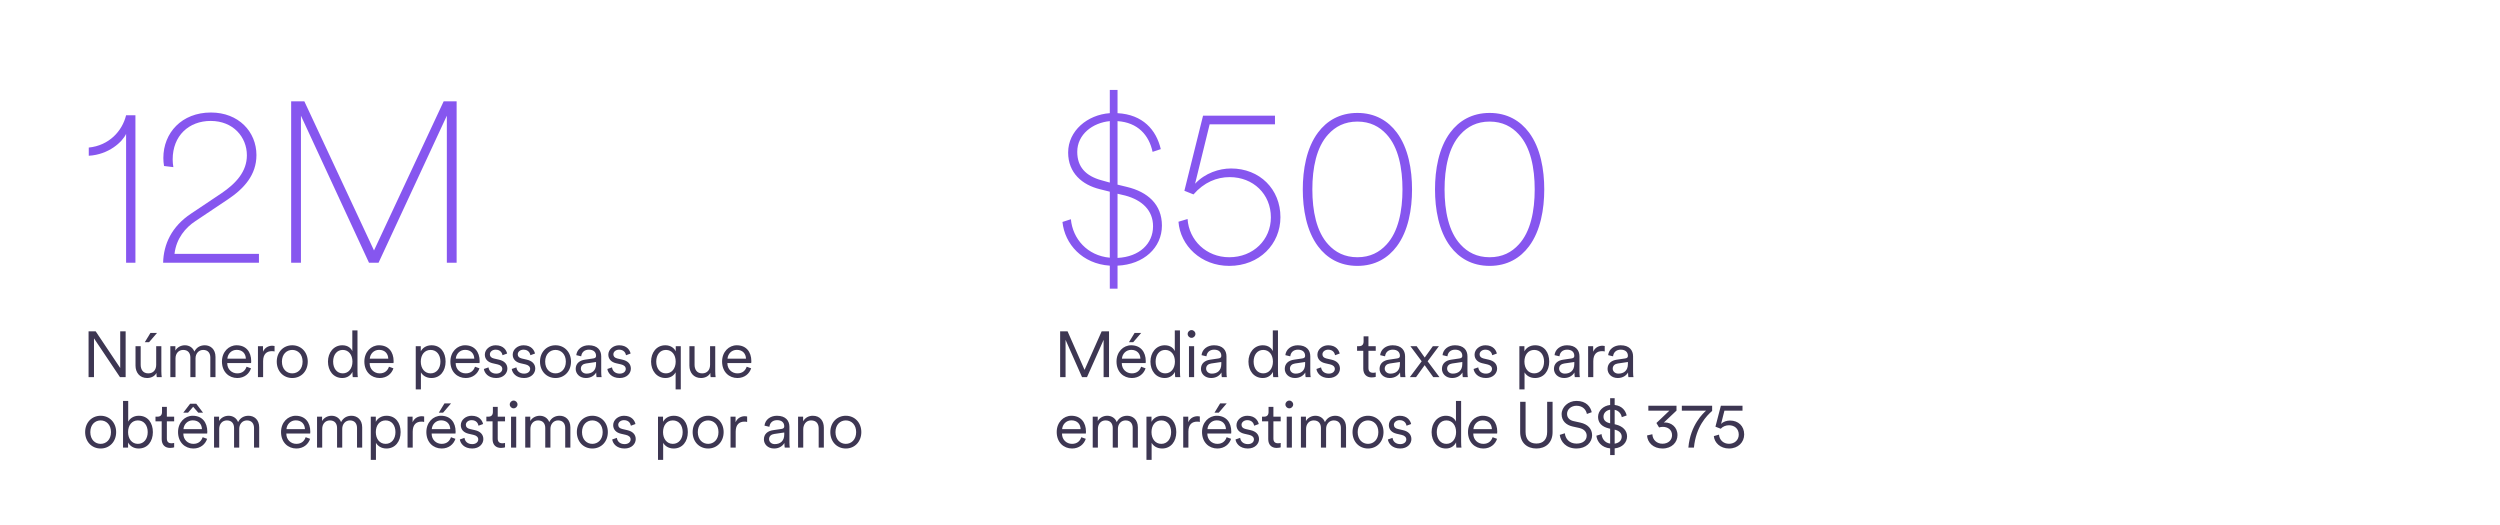 <svg width="2128" height="447" viewBox="0 0 2128 447" fill="none" xmlns="http://www.w3.org/2000/svg">
<rect width="2128" height="447" fill="white"/>
<path d="M115.273 223.639H107.33V113.98C104.23 120.761 92.605 131.611 75.556 132.58V125.605C92.799 123.861 104.036 111.656 107.33 98.094H115.273V223.639ZM220.414 223.639H138.849C139.236 207.946 146.017 192.834 162.679 181.79L188.447 164.547C201.04 156.023 210.146 145.948 210.146 132.192C210.146 116.693 198.521 102.937 179.341 102.937C160.742 102.937 146.986 115.53 146.986 135.68C146.986 137.811 147.18 139.942 147.567 142.267L139.624 141.298C139.236 139.554 139.042 136.067 139.042 134.517C139.042 113.012 154.736 95.769 179.535 95.769C203.171 95.769 218.283 112.237 218.283 131.998C218.283 148.854 207.821 160.479 193.872 169.778L166.36 188.184C157.836 193.802 150.086 202.908 148.536 216.083H220.414V223.639ZM388.681 223.639H380.35V98.481L322.227 223.639H314.09L256.161 98.481V223.639H247.83V86.275H259.067L318.352 213.177L377.637 86.275H388.681V223.639Z" fill="#8656EF"/>
<path d="M988.059 126.935L981.084 129.26C977.984 114.923 968.491 104.267 951.248 103.105V157.159L959.191 159.096C977.016 163.359 989.028 174.014 989.028 192.032C989.028 210.826 973.528 225.162 951.248 226.131V245.699H944.661V226.131C921.218 224.581 906.3 207.726 904.362 188.933L911.531 186.608C913.081 203.27 925.48 217.606 944.661 219.35V163.165L936.136 161.034C921.218 157.353 909.206 147.278 909.206 129.841C909.206 111.242 925.674 97.68 944.661 96.324V76.562H951.248V96.324C972.753 97.486 984.184 110.467 988.059 126.935ZM957.835 166.458L951.248 164.909V219.544C970.041 218.575 981.472 207.338 981.472 192.614C981.472 179.052 972.172 170.333 957.835 166.458ZM916.955 129.26C916.955 142.047 924.124 149.797 937.686 153.478L944.661 155.415V103.105C930.13 104.461 916.955 114.342 916.955 129.26ZM1003.11 188.739L1010.86 186.414C1012.02 204.432 1026.75 218.963 1046.32 218.963C1066.85 218.963 1081.77 204.045 1081.77 185.058C1081.77 165.102 1066.66 150.765 1046.7 150.765C1035.66 150.765 1024.81 155.221 1015.9 165.49L1008.15 162.39L1024.04 98.455H1085.26V105.817H1029.65L1017.25 156.384C1025.78 147.278 1037.79 143.403 1047.87 143.403C1072.28 143.403 1089.91 161.034 1089.91 184.864C1089.91 207.726 1072.08 226.325 1046.32 226.325C1022.29 226.325 1004.66 209.082 1003.11 188.739ZM1108.93 161.227C1108.93 144.566 1112.03 125.966 1121.91 112.792C1129.27 102.911 1140.32 96.13 1155.43 96.13C1170.54 96.13 1181.58 102.911 1188.94 112.792C1198.83 125.966 1201.93 144.566 1201.93 161.227C1201.93 177.889 1198.83 196.489 1188.94 209.663C1181.58 219.544 1170.54 226.325 1155.43 226.325C1140.32 226.325 1129.27 219.544 1121.91 209.663C1112.03 196.489 1108.93 177.889 1108.93 161.227ZM1193.79 161.227C1193.79 143.016 1190.3 125.191 1180.23 114.342C1174.22 107.755 1166.28 103.492 1155.43 103.492C1144.58 103.492 1136.63 107.755 1130.63 114.342C1120.55 125.191 1117.07 143.016 1117.07 161.227C1117.07 179.439 1120.55 197.264 1130.63 208.113C1136.63 214.7 1144.58 218.963 1155.43 218.963C1166.28 218.963 1174.22 214.7 1180.23 208.113C1190.3 197.264 1193.79 179.439 1193.79 161.227ZM1221.48 161.227C1221.48 144.566 1224.58 125.966 1234.46 112.792C1241.82 102.911 1252.86 96.13 1267.97 96.13C1283.09 96.13 1294.13 102.911 1301.49 112.792C1311.37 125.966 1314.47 144.566 1314.47 161.227C1314.47 177.889 1311.37 196.489 1301.49 209.663C1294.13 219.544 1283.09 226.325 1267.97 226.325C1252.86 226.325 1241.82 219.544 1234.46 209.663C1224.58 196.489 1221.48 177.889 1221.48 161.227ZM1306.34 161.227C1306.34 143.016 1302.85 125.191 1292.77 114.342C1286.77 107.755 1278.82 103.492 1267.97 103.492C1257.12 103.492 1249.18 107.755 1243.18 114.342C1233.1 125.191 1229.61 143.016 1229.61 161.227C1229.61 179.439 1233.1 197.264 1243.18 208.113C1249.18 214.7 1257.12 218.963 1267.97 218.963C1278.82 218.963 1286.77 214.7 1292.77 208.113C1302.85 197.264 1306.34 179.439 1306.34 161.227Z" fill="#8656EF"/>
<path d="M106.947 321H102.109L80.007 288.011V321H75.388V282.018H81.436L102.329 313.248V282.018H106.947V321ZM133.661 283.393L126.898 291.255H123.269L128.053 283.393H133.661ZM133.166 317.426C131.901 320.12 128.712 321.77 125.249 321.77C118.871 321.77 115.352 317.041 115.352 311.213V294.664H119.75V310.499C119.75 314.347 121.565 317.811 126.238 317.811C130.582 317.811 132.946 314.732 132.946 310.554V294.664H137.344V316.052C137.344 318.086 137.509 319.955 137.674 321H133.441C133.276 320.395 133.166 318.966 133.166 317.646V317.426ZM149.283 294.664V298.403C150.767 295.654 153.956 293.894 157.365 293.894C160.994 293.894 164.128 295.819 165.447 299.282C167.317 295.544 170.616 293.894 174.354 293.894C179.138 293.894 183.426 297.193 183.426 303.791V321H179.028V304.286C179.028 300.657 177.103 297.853 172.98 297.853C169.076 297.853 166.437 301.042 166.437 305V321H162.039V304.286C162.039 300.657 160.114 297.853 155.936 297.853C151.977 297.853 149.393 300.932 149.393 305.055V321H144.994V294.664H149.283ZM193.541 305.275H209.266C209.156 301.097 206.461 297.798 201.458 297.798C196.895 297.798 193.816 301.372 193.541 305.275ZM209.87 312.148L213.664 313.523C212.18 318.086 208.056 321.77 201.953 321.77C194.915 321.77 188.922 316.602 188.922 307.75C188.922 299.447 194.75 293.894 201.403 293.894C209.375 293.894 213.829 299.447 213.829 307.475C213.829 308.024 213.774 308.629 213.719 309.014H193.431V309.234C193.431 314.237 197.225 317.811 201.953 317.811C206.406 317.811 208.826 315.282 209.87 312.148ZM233.696 294.499V299.172C232.982 298.953 232.157 298.898 231.387 298.898C226.989 298.898 223.965 301.427 223.965 307.365V321H219.566V294.664H223.855V299.392C225.559 295.544 228.913 294.279 231.827 294.279C232.542 294.279 233.311 294.389 233.696 294.499ZM248.77 293.894C256.357 293.894 261.965 299.722 261.965 307.805C261.965 315.942 256.357 321.77 248.77 321.77C241.182 321.77 235.574 315.942 235.574 307.805C235.574 299.722 241.182 293.894 248.77 293.894ZM248.77 297.853C244.041 297.853 239.973 301.427 239.973 307.805C239.973 314.237 244.041 317.811 248.77 317.811C253.498 317.811 257.567 314.237 257.567 307.805C257.567 301.427 253.498 297.853 248.77 297.853ZM300.004 317.206V316.492C298.795 319.076 295.936 321.77 291.372 321.77C283.785 321.77 279.167 315.612 279.167 307.805C279.167 300.162 284.005 293.894 291.372 293.894C296.431 293.894 299.015 296.698 299.894 298.898V281.249H304.293V316.052C304.293 318.691 304.458 320.45 304.568 321H300.279C300.169 320.395 300.004 318.911 300.004 317.206ZM291.757 317.811C296.706 317.811 300.004 313.633 300.004 307.805C300.004 301.977 296.761 297.853 291.757 297.853C286.754 297.853 283.565 301.977 283.565 307.805C283.565 313.633 286.809 317.811 291.757 317.811ZM314.761 305.275H330.485C330.375 301.097 327.681 297.798 322.678 297.798C318.115 297.798 315.036 301.372 314.761 305.275ZM331.09 312.148L334.884 313.523C333.399 318.086 329.276 321.77 323.173 321.77C316.135 321.77 310.142 316.602 310.142 307.75C310.142 299.447 315.97 293.894 322.623 293.894C330.595 293.894 335.049 299.447 335.049 307.475C335.049 308.024 334.994 308.629 334.939 309.014H314.651V309.234C314.651 314.237 318.444 317.811 323.173 317.811C327.626 317.811 330.045 315.282 331.09 312.148ZM358.282 331.446H353.883V294.664H358.172V299.063C359.546 296.368 362.625 293.894 367.299 293.894C375.051 293.894 379.285 299.942 379.285 307.805C379.285 315.667 374.776 321.77 367.189 321.77C362.68 321.77 359.656 319.406 358.282 316.931V331.446ZM366.529 317.811C371.587 317.811 374.886 313.633 374.886 307.805C374.886 301.977 371.642 297.853 366.529 297.853C361.416 297.853 358.172 301.977 358.172 307.805C358.172 313.633 361.471 317.811 366.529 317.811ZM387.987 305.275H403.711C403.601 301.097 400.907 297.798 395.904 297.798C391.34 297.798 388.261 301.372 387.987 305.275ZM404.316 312.148L408.11 313.523C406.625 318.086 402.502 321.77 396.399 321.77C389.361 321.77 383.368 316.602 383.368 307.75C383.368 299.447 389.196 293.894 395.849 293.894C403.821 293.894 408.275 299.447 408.275 307.475C408.275 308.024 408.22 308.629 408.165 309.014H387.877V309.234C387.877 314.237 391.67 317.811 396.399 317.811C400.852 317.811 403.271 315.282 404.316 312.148ZM411.868 314.072L415.826 312.698C416.211 315.722 418.465 318.031 422.424 318.031C425.558 318.031 427.537 316.272 427.537 314.017C427.537 312.038 425.943 310.719 423.524 310.169L419.235 309.179C415.221 308.244 412.692 305.66 412.692 301.867C412.692 297.468 416.871 293.894 421.874 293.894C428.692 293.894 431.056 298.238 431.661 300.932L427.757 302.361C427.427 300.547 426.053 297.633 421.874 297.633C419.125 297.633 416.981 299.392 416.981 301.592C416.981 303.461 418.135 304.616 420.445 305.165L424.733 306.155C429.352 307.2 431.881 309.894 431.881 313.797C431.881 317.591 428.637 321.77 422.369 321.77C415.441 321.77 412.307 317.371 411.868 314.072ZM435.596 314.072L439.555 312.698C439.94 315.722 442.194 318.031 446.152 318.031C449.286 318.031 451.266 316.272 451.266 314.017C451.266 312.038 449.671 310.719 447.252 310.169L442.964 309.179C438.95 308.244 436.421 305.66 436.421 301.867C436.421 297.468 440.599 293.894 445.603 293.894C452.42 293.894 454.784 298.238 455.389 300.932L451.486 302.361C451.156 300.547 449.781 297.633 445.603 297.633C442.854 297.633 440.709 299.392 440.709 301.592C440.709 303.461 441.864 304.616 444.173 305.165L448.462 306.155C453.08 307.2 455.609 309.894 455.609 313.797C455.609 317.591 452.365 321.77 446.097 321.77C439.17 321.77 436.036 317.371 435.596 314.072ZM472.85 293.894C480.437 293.894 486.045 299.722 486.045 307.805C486.045 315.942 480.437 321.77 472.85 321.77C465.263 321.77 459.654 315.942 459.654 307.805C459.654 299.722 465.263 293.894 472.85 293.894ZM472.85 297.853C468.122 297.853 464.053 301.427 464.053 307.805C464.053 314.237 468.122 317.811 472.85 317.811C477.578 317.811 481.647 314.237 481.647 307.805C481.647 301.427 477.578 297.853 472.85 297.853ZM490.04 314.017C490.04 309.399 493.283 306.815 497.902 306.155L504.994 305.11C506.919 304.836 507.359 304.011 507.359 302.856C507.359 299.887 505.379 297.633 501.256 297.633C497.407 297.633 495.098 299.942 494.713 303.296L490.534 302.306C491.084 297.303 495.483 293.894 501.146 293.894C508.623 293.894 511.757 298.183 511.757 303.296V316.602C511.757 318.801 511.922 320.175 512.087 321H507.798C507.689 320.395 507.469 319.076 507.469 317.041C506.314 319.186 503.455 321.77 498.727 321.77C493.283 321.77 490.04 318.031 490.04 314.017ZM499.276 318.031C503.84 318.031 507.359 315.502 507.359 309.894V308.134L498.782 309.399C496.252 309.784 494.438 311.213 494.438 313.797C494.438 315.942 496.252 318.031 499.276 318.031ZM516.983 314.072L520.942 312.698C521.327 315.722 523.581 318.031 527.54 318.031C530.673 318.031 532.653 316.272 532.653 314.017C532.653 312.038 531.058 310.719 528.639 310.169L524.351 309.179C520.337 308.244 517.808 305.66 517.808 301.867C517.808 297.468 521.986 293.894 526.99 293.894C533.807 293.894 536.172 298.238 536.776 300.932L532.873 302.361C532.543 300.547 531.168 297.633 526.99 297.633C524.241 297.633 522.096 299.392 522.096 301.592C522.096 303.461 523.251 304.616 525.56 305.165L529.849 306.155C534.467 307.2 536.996 309.894 536.996 313.797C536.996 317.591 533.752 321.77 527.485 321.77C520.557 321.77 517.423 317.371 516.983 314.072ZM579.485 331.446H575.087V316.876C573.712 319.516 570.743 321.77 566.455 321.77C558.977 321.77 554.194 315.502 554.194 307.805C554.194 300.162 558.757 293.894 566.345 293.894C571.238 293.894 574.097 296.698 575.197 299.063V294.664H579.485V331.446ZM566.84 317.811C571.843 317.811 575.142 313.633 575.142 307.805C575.142 301.977 571.898 297.853 566.84 297.853C561.781 297.853 558.592 301.977 558.592 307.805C558.592 313.633 561.836 317.811 566.84 317.811ZM604.629 317.426C603.365 320.12 600.176 321.77 596.712 321.77C590.334 321.77 586.815 317.041 586.815 311.213V294.664H591.214V310.499C591.214 314.347 593.028 317.811 597.701 317.811C602.045 317.811 604.409 314.732 604.409 310.554V294.664H608.808V316.052C608.808 318.086 608.973 319.955 609.138 321H604.904C604.739 320.395 604.629 318.966 604.629 317.646V317.426ZM619.262 305.275H634.986C634.876 301.097 632.182 297.798 627.179 297.798C622.616 297.798 619.537 301.372 619.262 305.275ZM635.591 312.148L639.385 313.523C637.9 318.086 633.777 321.77 627.674 321.77C620.636 321.77 614.643 316.602 614.643 307.75C614.643 299.447 620.471 293.894 627.124 293.894C635.096 293.894 639.55 299.447 639.55 307.475C639.55 308.024 639.495 308.629 639.44 309.014H619.152V309.234C619.152 314.237 622.945 317.811 627.674 317.811C632.127 317.811 634.546 315.282 635.591 312.148ZM85.67 353.894C93.257 353.894 98.865 359.722 98.865 367.805C98.865 375.942 93.257 381.77 85.67 381.77C78.082 381.77 72.474 375.942 72.474 367.805C72.474 359.722 78.082 353.894 85.67 353.894ZM85.67 357.853C80.941 357.853 76.873 361.427 76.873 367.805C76.873 374.237 80.941 377.811 85.67 377.811C90.398 377.811 94.467 374.237 94.467 367.805C94.467 361.427 90.398 357.853 85.67 357.853ZM109.017 381H104.729V341.249H109.127V358.953C110.337 356.478 113.416 353.894 118.144 353.894C125.951 353.894 130.13 360.107 130.13 367.805C130.13 375.667 125.676 381.77 118.034 381.77C113.636 381.77 110.557 379.516 109.017 376.656V381ZM117.374 377.811C122.433 377.811 125.731 373.633 125.731 367.805C125.731 361.977 122.488 357.853 117.374 357.853C112.261 357.853 109.017 361.977 109.017 367.805C109.017 373.633 112.316 377.811 117.374 377.811ZM142.03 346.307V354.664H148.243V358.623H142.03V373.193C142.03 375.942 143.239 377.316 146.043 377.316C146.813 377.316 147.803 377.151 148.243 377.041V380.78C147.748 380.945 146.483 381.275 144.779 381.275C140.435 381.275 137.631 378.581 137.631 373.797V358.623H132.353V354.664H134.057C136.752 354.664 137.906 353.125 137.906 350.65V346.307H142.03ZM160.075 351.255H156.006L161.834 343.668H167.057L172.83 351.255H168.762L164.418 346.252L160.075 351.255ZM156.171 365.275H171.896C171.786 361.097 169.091 357.798 164.088 357.798C159.525 357.798 156.446 361.372 156.171 365.275ZM172.5 372.148L176.294 373.523C174.81 378.086 170.686 381.77 164.583 381.77C157.545 381.77 151.552 376.602 151.552 367.75C151.552 359.447 157.38 353.894 164.033 353.894C172.005 353.894 176.459 359.447 176.459 367.475C176.459 368.024 176.404 368.629 176.349 369.014H156.061V369.234C156.061 374.237 159.855 377.811 164.583 377.811C169.036 377.811 171.456 375.282 172.5 372.148ZM186.485 354.664V358.403C187.969 355.654 191.158 353.894 194.567 353.894C198.196 353.894 201.33 355.819 202.649 359.282C204.519 355.544 207.817 353.894 211.556 353.894C216.339 353.894 220.628 357.193 220.628 363.791V381H216.229V364.286C216.229 360.657 214.305 357.853 210.182 357.853C206.278 357.853 203.639 361.042 203.639 365V381H199.24V364.286C199.24 360.657 197.316 357.853 193.137 357.853C189.179 357.853 186.595 360.932 186.595 365.055V381H182.196V354.664H186.485ZM243.84 365.275H259.565C259.455 361.097 256.761 357.798 251.757 357.798C247.194 357.798 244.115 361.372 243.84 365.275ZM260.169 372.148L263.963 373.523C262.479 378.086 258.355 381.77 252.252 381.77C245.215 381.77 239.222 376.602 239.222 367.75C239.222 359.447 245.05 353.894 251.702 353.894C259.675 353.894 264.128 359.447 264.128 367.475C264.128 368.024 264.073 368.629 264.018 369.014H243.73V369.234C243.73 374.237 247.524 377.811 252.252 377.811C256.706 377.811 259.125 375.282 260.169 372.148ZM274.154 354.664V358.403C275.638 355.654 278.827 353.894 282.236 353.894C285.865 353.894 288.999 355.819 290.318 359.282C292.188 355.544 295.487 353.894 299.225 353.894C304.009 353.894 308.297 357.193 308.297 363.791V381H303.899V364.286C303.899 360.657 301.974 357.853 297.851 357.853C293.947 357.853 291.308 361.042 291.308 365V381H286.909V364.286C286.909 360.657 284.985 357.853 280.807 357.853C276.848 357.853 274.264 360.932 274.264 365.055V381H269.865V354.664H274.154ZM320.006 391.446H315.608V354.664H319.896V359.063C321.271 356.368 324.35 353.894 329.023 353.894C336.775 353.894 341.009 359.942 341.009 367.805C341.009 375.667 336.501 381.77 328.913 381.77C324.405 381.77 321.381 379.406 320.006 376.931V391.446ZM328.253 377.811C333.312 377.811 336.611 373.633 336.611 367.805C336.611 361.977 333.367 357.853 328.253 357.853C323.14 357.853 319.896 361.977 319.896 367.805C319.896 373.633 323.195 377.811 328.253 377.811ZM361.037 354.499V359.172C360.322 358.953 359.498 358.898 358.728 358.898C354.329 358.898 351.305 361.427 351.305 367.365V381H346.907V354.664H351.195V359.392C352.9 355.544 356.254 354.279 359.168 354.279C359.882 354.279 360.652 354.389 361.037 354.499ZM383.918 343.393L377.155 351.255H373.526L378.31 343.393H383.918ZM367.533 365.275H383.258C383.148 361.097 380.454 357.798 375.451 357.798C370.887 357.798 367.808 361.372 367.533 365.275ZM383.863 372.148L387.656 373.523C386.172 378.086 382.048 381.77 375.945 381.77C368.908 381.77 362.915 376.602 362.915 367.75C362.915 359.447 368.743 353.894 375.396 353.894C383.368 353.894 387.821 359.447 387.821 367.475C387.821 368.024 387.766 368.629 387.711 369.014H367.423V369.234C367.423 374.237 371.217 377.811 375.945 377.811C380.399 377.811 382.818 375.282 383.863 372.148ZM391.414 374.072L395.373 372.698C395.758 375.722 398.012 378.031 401.971 378.031C405.105 378.031 407.084 376.272 407.084 374.017C407.084 372.038 405.489 370.719 403.07 370.169L398.782 369.179C394.768 368.244 392.239 365.66 392.239 361.867C392.239 357.468 396.418 353.894 401.421 353.894C408.239 353.894 410.603 358.238 411.207 360.932L407.304 362.361C406.974 360.547 405.599 357.633 401.421 357.633C398.672 357.633 396.528 359.392 396.528 361.592C396.528 363.461 397.682 364.616 399.991 365.165L404.28 366.155C408.898 367.2 411.427 369.894 411.427 373.797C411.427 377.591 408.184 381.77 401.916 381.77C394.988 381.77 391.854 377.371 391.414 374.072ZM423.665 346.307V354.664H429.878V358.623H423.665V373.193C423.665 375.942 424.874 377.316 427.678 377.316C428.448 377.316 429.438 377.151 429.878 377.041V380.78C429.383 380.945 428.118 381.275 426.414 381.275C422.07 381.275 419.266 378.581 419.266 373.797V358.623H413.988V354.664H415.693C418.387 354.664 419.541 353.125 419.541 350.65V346.307H423.665ZM439.401 381H435.002V354.664H439.401V381ZM433.902 344.273C433.902 342.458 435.387 340.974 437.201 340.974C439.016 340.974 440.5 342.458 440.5 344.273C440.5 346.087 439.016 347.571 437.201 347.571C435.387 347.571 433.902 346.087 433.902 344.273ZM451.368 354.664V358.403C452.852 355.654 456.041 353.894 459.45 353.894C463.079 353.894 466.213 355.819 467.532 359.282C469.402 355.544 472.7 353.894 476.439 353.894C481.223 353.894 485.511 357.193 485.511 363.791V381H481.113V364.286C481.113 360.657 479.188 357.853 475.065 357.853C471.161 357.853 468.522 361.042 468.522 365V381H464.123V364.286C464.123 360.657 462.199 357.853 458.02 357.853C454.062 357.853 451.478 360.932 451.478 365.055V381H447.079V354.664H451.368ZM504.203 353.894C511.79 353.894 517.398 359.722 517.398 367.805C517.398 375.942 511.79 381.77 504.203 381.77C496.615 381.77 491.007 375.942 491.007 367.805C491.007 359.722 496.615 353.894 504.203 353.894ZM504.203 357.853C499.474 357.853 495.406 361.427 495.406 367.805C495.406 374.237 499.474 377.811 504.203 377.811C508.931 377.811 513 374.237 513 367.805C513 361.427 508.931 357.853 504.203 357.853ZM521.118 374.072L525.076 372.698C525.461 375.722 527.715 378.031 531.674 378.031C534.808 378.031 536.787 376.272 536.787 374.017C536.787 372.038 535.193 370.719 532.774 370.169L528.485 369.179C524.471 368.244 521.942 365.66 521.942 361.867C521.942 357.468 526.121 353.894 531.124 353.894C537.942 353.894 540.306 358.238 540.911 360.932L537.007 362.361C536.677 360.547 535.303 357.633 531.124 357.633C528.375 357.633 526.231 359.392 526.231 361.592C526.231 363.461 527.385 364.616 529.695 365.165L533.983 366.155C538.602 367.2 541.131 369.894 541.131 373.797C541.131 377.591 537.887 381.77 531.619 381.77C524.691 381.77 521.557 377.371 521.118 374.072ZM564.486 391.446H560.088V354.664H564.376V359.063C565.751 356.368 568.83 353.894 573.503 353.894C581.255 353.894 585.489 359.942 585.489 367.805C585.489 375.667 580.981 381.77 573.393 381.77C568.885 381.77 565.861 379.406 564.486 376.931V391.446ZM572.733 377.811C577.792 377.811 581.09 373.633 581.09 367.805C581.09 361.977 577.847 357.853 572.733 357.853C567.62 357.853 564.376 361.977 564.376 367.805C564.376 373.633 567.675 377.811 572.733 377.811ZM602.768 353.894C610.355 353.894 615.963 359.722 615.963 367.805C615.963 375.942 610.355 381.77 602.768 381.77C595.181 381.77 589.572 375.942 589.572 367.805C589.572 359.722 595.181 353.894 602.768 353.894ZM602.768 357.853C598.04 357.853 593.971 361.427 593.971 367.805C593.971 374.237 598.04 377.811 602.768 377.811C607.496 377.811 611.565 374.237 611.565 367.805C611.565 361.427 607.496 357.853 602.768 357.853ZM635.957 354.499V359.172C635.242 358.953 634.418 358.898 633.648 358.898C629.249 358.898 626.225 361.427 626.225 367.365V381H621.827V354.664H626.115V359.392C627.82 355.544 631.174 354.279 634.088 354.279C634.802 354.279 635.572 354.389 635.957 354.499ZM650.233 374.017C650.233 369.399 653.477 366.815 658.095 366.155L665.188 365.11C667.112 364.836 667.552 364.011 667.552 362.856C667.552 359.887 665.573 357.633 661.449 357.633C657.6 357.633 655.291 359.942 654.906 363.296L650.728 362.306C651.278 357.303 655.676 353.894 661.339 353.894C668.817 353.894 671.951 358.183 671.951 363.296V376.602C671.951 378.801 672.115 380.175 672.28 381H667.992C667.882 380.395 667.662 379.076 667.662 377.041C666.507 379.186 663.648 381.77 658.92 381.77C653.477 381.77 650.233 378.031 650.233 374.017ZM659.47 378.031C664.033 378.031 667.552 375.502 667.552 369.894V368.134L658.975 369.399C656.446 369.784 654.631 371.213 654.631 373.797C654.631 375.942 656.446 378.031 659.47 378.031ZM683.719 365.495V381H679.321V354.664H683.609V358.623C685.314 355.544 688.393 353.894 691.857 353.894C698.179 353.894 701.258 358.403 701.258 364.121V381H696.86V364.781C696.86 360.932 695.1 357.853 690.317 357.853C686.084 357.853 683.719 361.372 683.719 365.495ZM719.961 353.894C727.548 353.894 733.156 359.722 733.156 367.805C733.156 375.942 727.548 381.77 719.961 381.77C712.373 381.77 706.765 375.942 706.765 367.805C706.765 359.722 712.373 353.894 719.961 353.894ZM719.961 357.853C715.232 357.853 711.164 361.427 711.164 367.805C711.164 374.237 715.232 377.811 719.961 377.811C724.689 377.811 728.758 374.237 728.758 367.805C728.758 361.427 724.689 357.853 719.961 357.853Z" fill="#3D3652"/>
<path d="M944.009 321H939.39V289.276L925.26 321H921.027L907.007 289.276V321H902.388V282.018H908.711L923.171 314.842L937.741 282.018H944.009V321ZM971.374 283.393L964.611 291.255H960.982L965.766 283.393H971.374ZM954.989 305.275H970.714C970.604 301.097 967.91 297.798 962.907 297.798C958.343 297.798 955.264 301.372 954.989 305.275ZM971.319 312.148L975.113 313.523C973.628 318.086 969.505 321.77 963.402 321.77C956.364 321.77 950.371 316.602 950.371 307.75C950.371 299.447 956.199 293.894 962.852 293.894C970.824 293.894 975.278 299.447 975.278 307.475C975.278 308.024 975.223 308.629 975.168 309.014H954.88V309.234C954.88 314.237 958.673 317.811 963.402 317.811C967.855 317.811 970.274 315.282 971.319 312.148ZM1000.09 317.206V316.492C998.884 319.076 996.025 321.77 991.461 321.77C983.874 321.77 979.255 315.612 979.255 307.805C979.255 300.162 984.094 293.894 991.461 293.894C996.519 293.894 999.104 296.698 999.983 298.898V281.249H1004.38V316.052C1004.38 318.691 1004.55 320.45 1004.66 321H1000.37C1000.26 320.395 1000.09 318.911 1000.09 317.206ZM991.846 317.811C996.794 317.811 1000.09 313.633 1000.09 307.805C1000.09 301.977 996.849 297.853 991.846 297.853C986.843 297.853 983.654 301.977 983.654 307.805C983.654 313.633 986.898 317.811 991.846 317.811ZM1016.44 321H1012.05V294.664H1016.44V321ZM1010.95 284.273C1010.95 282.458 1012.43 280.974 1014.24 280.974C1016.06 280.974 1017.54 282.458 1017.54 284.273C1017.54 286.087 1016.06 287.571 1014.24 287.571C1012.43 287.571 1010.95 286.087 1010.95 284.273ZM1022.25 314.017C1022.25 309.399 1025.5 306.815 1030.12 306.155L1037.21 305.11C1039.13 304.836 1039.57 304.011 1039.57 302.856C1039.57 299.887 1037.59 297.633 1033.47 297.633C1029.62 297.633 1027.31 299.942 1026.93 303.296L1022.75 302.306C1023.3 297.303 1027.7 293.894 1033.36 293.894C1040.84 293.894 1043.97 298.183 1043.97 303.296V316.602C1043.97 318.801 1044.14 320.175 1044.3 321H1040.01C1039.9 320.395 1039.68 319.076 1039.68 317.041C1038.53 319.186 1035.67 321.77 1030.94 321.77C1025.5 321.77 1022.25 318.031 1022.25 314.017ZM1031.49 318.031C1036.05 318.031 1039.57 315.502 1039.57 309.894V308.134L1031 309.399C1028.47 309.784 1026.65 311.213 1026.65 313.797C1026.65 315.942 1028.47 318.031 1031.49 318.031ZM1083.52 317.206V316.492C1082.31 319.076 1079.45 321.77 1074.89 321.77C1067.3 321.77 1062.68 315.612 1062.68 307.805C1062.68 300.162 1067.52 293.894 1074.89 293.894C1079.94 293.894 1082.53 296.698 1083.41 298.898V281.249H1087.81V316.052C1087.81 318.691 1087.97 320.45 1088.08 321H1083.79C1083.68 320.395 1083.52 318.911 1083.52 317.206ZM1075.27 317.811C1080.22 317.811 1083.52 313.633 1083.52 307.805C1083.52 301.977 1080.27 297.853 1075.27 297.853C1070.27 297.853 1067.08 301.977 1067.08 307.805C1067.08 313.633 1070.32 317.811 1075.27 317.811ZM1093.6 314.017C1093.6 309.399 1096.84 306.815 1101.46 306.155L1108.55 305.11C1110.48 304.836 1110.92 304.011 1110.92 302.856C1110.92 299.887 1108.94 297.633 1104.82 297.633C1100.97 297.633 1098.66 299.942 1098.27 303.296L1094.09 302.306C1094.64 297.303 1099.04 293.894 1104.71 293.894C1112.18 293.894 1115.32 298.183 1115.32 303.296V316.602C1115.32 318.801 1115.48 320.175 1115.65 321H1111.36C1111.25 320.395 1111.03 319.076 1111.03 317.041C1109.87 319.186 1107.02 321.77 1102.29 321.77C1096.84 321.77 1093.6 318.031 1093.6 314.017ZM1102.84 318.031C1107.4 318.031 1110.92 315.502 1110.92 309.894V308.134L1102.34 309.399C1099.81 309.784 1098 311.213 1098 313.797C1098 315.942 1099.81 318.031 1102.84 318.031ZM1120.54 314.072L1124.5 312.698C1124.89 315.722 1127.14 318.031 1131.1 318.031C1134.23 318.031 1136.21 316.272 1136.21 314.017C1136.21 312.038 1134.62 310.719 1132.2 310.169L1127.91 309.179C1123.9 308.244 1121.37 305.66 1121.37 301.867C1121.37 297.468 1125.55 293.894 1130.55 293.894C1137.37 293.894 1139.73 298.238 1140.34 300.932L1136.43 302.361C1136.1 300.547 1134.73 297.633 1130.55 297.633C1127.8 297.633 1125.66 299.392 1125.66 301.592C1125.66 303.461 1126.81 304.616 1129.12 305.165L1133.41 306.155C1138.03 307.2 1140.56 309.894 1140.56 313.797C1140.56 317.591 1137.31 321.77 1131.04 321.77C1124.12 321.77 1120.98 317.371 1120.54 314.072ZM1164.82 286.307V294.664H1171.03V298.623H1164.82V313.193C1164.82 315.942 1166.03 317.316 1168.83 317.316C1169.6 317.316 1170.59 317.151 1171.03 317.041V320.78C1170.54 320.945 1169.27 321.275 1167.57 321.275C1163.22 321.275 1160.42 318.581 1160.42 313.797V298.623H1155.14V294.664H1156.85C1159.54 294.664 1160.69 293.125 1160.69 290.65V286.307H1164.82ZM1174.29 314.017C1174.29 309.399 1177.53 306.815 1182.15 306.155L1189.24 305.11C1191.16 304.836 1191.6 304.011 1191.6 302.856C1191.6 299.887 1189.63 297.633 1185.5 297.633C1181.65 297.633 1179.34 299.942 1178.96 303.296L1174.78 302.306C1175.33 297.303 1179.73 293.894 1185.39 293.894C1192.87 293.894 1196 298.183 1196 303.296V316.602C1196 318.801 1196.17 320.175 1196.33 321H1192.04C1191.93 320.395 1191.71 319.076 1191.71 317.041C1190.56 319.186 1187.7 321.77 1182.97 321.77C1177.53 321.77 1174.29 318.031 1174.29 314.017ZM1183.52 318.031C1188.09 318.031 1191.6 315.502 1191.6 309.894V308.134L1183.03 309.399C1180.5 309.784 1178.68 311.213 1178.68 313.797C1178.68 315.942 1180.5 318.031 1183.52 318.031ZM1200.07 321L1210.14 307.53L1200.51 294.664H1205.85L1212.72 304.341L1219.65 294.664H1224.82L1215.19 307.53L1225.26 321H1219.98L1212.67 310.828L1205.35 321H1200.07ZM1227.38 314.017C1227.38 309.399 1230.62 306.815 1235.24 306.155L1242.34 305.11C1244.26 304.836 1244.7 304.011 1244.7 302.856C1244.7 299.887 1242.72 297.633 1238.6 297.633C1234.75 297.633 1232.44 299.942 1232.05 303.296L1227.88 302.306C1228.42 297.303 1232.82 293.894 1238.49 293.894C1245.96 293.894 1249.1 298.183 1249.1 303.296V316.602C1249.1 318.801 1249.26 320.175 1249.43 321H1245.14C1245.03 320.395 1244.81 319.076 1244.81 317.041C1243.65 319.186 1240.8 321.77 1236.07 321.77C1230.62 321.77 1227.38 318.031 1227.38 314.017ZM1236.62 318.031C1241.18 318.031 1244.7 315.502 1244.7 309.894V308.134L1236.12 309.399C1233.59 309.784 1231.78 311.213 1231.78 313.797C1231.78 315.942 1233.59 318.031 1236.62 318.031ZM1254.32 314.072L1258.28 312.698C1258.67 315.722 1260.92 318.031 1264.88 318.031C1268.01 318.031 1269.99 316.272 1269.99 314.017C1269.99 312.038 1268.4 310.719 1265.98 310.169L1261.69 309.179C1257.68 308.244 1255.15 305.66 1255.15 301.867C1255.15 297.468 1259.33 293.894 1264.33 293.894C1271.15 293.894 1273.51 298.238 1274.12 300.932L1270.21 302.361C1269.88 300.547 1268.51 297.633 1264.33 297.633C1261.58 297.633 1259.44 299.392 1259.44 301.592C1259.44 303.461 1260.59 304.616 1262.9 305.165L1267.19 306.155C1271.81 307.2 1274.34 309.894 1274.34 313.797C1274.34 317.591 1271.09 321.77 1264.83 321.77C1257.9 321.77 1254.76 317.371 1254.32 314.072ZM1297.69 331.446H1293.29V294.664H1297.58V299.063C1298.96 296.368 1302.04 293.894 1306.71 293.894C1314.46 293.894 1318.7 299.942 1318.7 307.805C1318.7 315.667 1314.19 321.77 1306.6 321.77C1302.09 321.77 1299.07 319.406 1297.69 316.931V331.446ZM1305.94 317.811C1311 317.811 1314.3 313.633 1314.3 307.805C1314.3 301.977 1311.05 297.853 1305.94 297.853C1300.83 297.853 1297.58 301.977 1297.58 307.805C1297.58 313.633 1300.88 317.811 1305.94 317.811ZM1322.72 314.017C1322.72 309.399 1325.97 306.815 1330.59 306.155L1337.68 305.11C1339.6 304.836 1340.04 304.011 1340.04 302.856C1340.04 299.887 1338.06 297.633 1333.94 297.633C1330.09 297.633 1327.78 299.942 1327.4 303.296L1323.22 302.306C1323.77 297.303 1328.17 293.894 1333.83 293.894C1341.31 293.894 1344.44 298.183 1344.44 303.296V316.602C1344.44 318.801 1344.61 320.175 1344.77 321H1340.48C1340.37 320.395 1340.15 319.076 1340.15 317.041C1339 319.186 1336.14 321.77 1331.41 321.77C1325.97 321.77 1322.72 318.031 1322.72 314.017ZM1331.96 318.031C1336.52 318.031 1340.04 315.502 1340.04 309.894V308.134L1331.47 309.399C1328.94 309.784 1327.12 311.213 1327.12 313.797C1327.12 315.942 1328.94 318.031 1331.96 318.031ZM1365.94 294.499V299.172C1365.23 298.953 1364.4 298.898 1363.63 298.898C1359.23 298.898 1356.21 301.427 1356.21 307.365V321H1351.81V294.664H1356.1V299.392C1357.8 295.544 1361.16 294.279 1364.07 294.279C1364.79 294.279 1365.56 294.389 1365.94 294.499ZM1368.36 314.017C1368.36 309.399 1371.6 306.815 1376.22 306.155L1383.31 305.11C1385.23 304.836 1385.67 304.011 1385.67 302.856C1385.67 299.887 1383.7 297.633 1379.57 297.633C1375.72 297.633 1373.41 299.942 1373.03 303.296L1368.85 302.306C1369.4 297.303 1373.8 293.894 1379.46 293.894C1386.94 293.894 1390.07 298.183 1390.07 303.296V316.602C1390.07 318.801 1390.24 320.175 1390.4 321H1386.11C1386 320.395 1385.78 319.076 1385.78 317.041C1384.63 319.186 1381.77 321.77 1377.04 321.77C1371.6 321.77 1368.36 318.031 1368.36 314.017ZM1377.59 318.031C1382.16 318.031 1385.67 315.502 1385.67 309.894V308.134L1377.1 309.399C1374.57 309.784 1372.75 311.213 1372.75 313.797C1372.75 315.942 1374.57 318.031 1377.59 318.031ZM904.093 365.275H919.817C919.707 361.097 917.013 357.798 912.01 357.798C907.446 357.798 904.367 361.372 904.093 365.275ZM920.422 372.148L924.216 373.523C922.731 378.086 918.608 381.77 912.505 381.77C905.467 381.77 899.474 376.602 899.474 367.75C899.474 359.447 905.302 353.894 911.955 353.894C919.927 353.894 924.381 359.447 924.381 367.475C924.381 368.024 924.326 368.629 924.271 369.014H903.983V369.234C903.983 374.237 907.776 377.811 912.505 377.811C916.958 377.811 919.377 375.282 920.422 372.148ZM934.406 354.664V358.403C935.891 355.654 939.08 353.894 942.489 353.894C946.117 353.894 949.251 355.819 950.571 359.282C952.44 355.544 955.739 353.894 959.478 353.894C964.261 353.894 968.55 357.193 968.55 363.791V381H964.151V364.286C964.151 360.657 962.227 357.853 958.103 357.853C954.2 357.853 951.56 361.042 951.56 365V381H947.162V364.286C947.162 360.657 945.238 357.853 941.059 357.853C937.1 357.853 934.516 360.932 934.516 365.055V381H930.118V354.664H934.406ZM980.259 391.446H975.86V354.664H980.149V359.063C981.523 356.368 984.602 353.894 989.276 353.894C997.028 353.894 1001.26 359.942 1001.26 367.805C1001.26 375.667 996.753 381.77 989.166 381.77C984.657 381.77 981.633 379.406 980.259 376.931V391.446ZM988.506 377.811C993.564 377.811 996.863 373.633 996.863 367.805C996.863 361.977 993.619 357.853 988.506 357.853C983.393 357.853 980.149 361.977 980.149 367.805C980.149 373.633 983.448 377.811 988.506 377.811ZM1021.29 354.499V359.172C1020.57 358.953 1019.75 358.898 1018.98 358.898C1014.58 358.898 1011.56 361.427 1011.56 367.365V381H1007.16V354.664H1011.45V359.392C1013.15 355.544 1016.51 354.279 1019.42 354.279C1020.13 354.279 1020.9 354.389 1021.29 354.499ZM1044.17 343.393L1037.41 351.255H1033.78L1038.56 343.393H1044.17ZM1027.79 365.275H1043.51C1043.4 361.097 1040.71 357.798 1035.7 357.798C1031.14 357.798 1028.06 361.372 1027.79 365.275ZM1044.12 372.148L1047.91 373.523C1046.42 378.086 1042.3 381.77 1036.2 381.77C1029.16 381.77 1023.17 376.602 1023.17 367.75C1023.17 359.447 1029 353.894 1035.65 353.894C1043.62 353.894 1048.07 359.447 1048.07 367.475C1048.07 368.024 1048.02 368.629 1047.96 369.014H1027.68V369.234C1027.68 374.237 1031.47 377.811 1036.2 377.811C1040.65 377.811 1043.07 375.282 1044.12 372.148ZM1051.67 374.072L1055.63 372.698C1056.01 375.722 1058.26 378.031 1062.22 378.031C1065.36 378.031 1067.34 376.272 1067.34 374.017C1067.34 372.038 1065.74 370.719 1063.32 370.169L1059.03 369.179C1055.02 368.244 1052.49 365.66 1052.49 361.867C1052.49 357.468 1056.67 353.894 1061.67 353.894C1068.49 353.894 1070.86 358.238 1071.46 360.932L1067.56 362.361C1067.23 360.547 1065.85 357.633 1061.67 357.633C1058.92 357.633 1056.78 359.392 1056.78 361.592C1056.78 363.461 1057.93 364.616 1060.24 365.165L1064.53 366.155C1069.15 367.2 1071.68 369.894 1071.68 373.797C1071.68 377.591 1068.44 381.77 1062.17 381.77C1055.24 381.77 1052.11 377.371 1051.67 374.072ZM1083.92 346.307V354.664H1090.13V358.623H1083.92V373.193C1083.92 375.942 1085.13 377.316 1087.93 377.316C1088.7 377.316 1089.69 377.151 1090.13 377.041V380.78C1089.64 380.945 1088.37 381.275 1086.67 381.275C1082.32 381.275 1079.52 378.581 1079.52 373.797V358.623H1074.24V354.664H1075.95C1078.64 354.664 1079.79 353.125 1079.79 350.65V346.307H1083.92ZM1099.65 381H1095.25V354.664H1099.65V381ZM1094.15 344.273C1094.15 342.458 1095.64 340.974 1097.45 340.974C1099.27 340.974 1100.75 342.458 1100.75 344.273C1100.75 346.087 1099.27 347.571 1097.45 347.571C1095.64 347.571 1094.15 346.087 1094.15 344.273ZM1111.62 354.664V358.403C1113.1 355.654 1116.29 353.894 1119.7 353.894C1123.33 353.894 1126.47 355.819 1127.78 359.282C1129.65 355.544 1132.95 353.894 1136.69 353.894C1141.48 353.894 1145.76 357.193 1145.76 363.791V381H1141.37V364.286C1141.37 360.657 1139.44 357.853 1135.32 357.853C1131.41 357.853 1128.77 361.042 1128.77 365V381H1124.38V364.286C1124.38 360.657 1122.45 357.853 1118.27 357.853C1114.31 357.853 1111.73 360.932 1111.73 365.055V381H1107.33V354.664H1111.62ZM1164.46 353.894C1172.04 353.894 1177.65 359.722 1177.65 367.805C1177.65 375.942 1172.04 381.77 1164.46 381.77C1156.87 381.77 1151.26 375.942 1151.26 367.805C1151.26 359.722 1156.87 353.894 1164.46 353.894ZM1164.46 357.853C1159.73 357.853 1155.66 361.427 1155.66 367.805C1155.66 374.237 1159.73 377.811 1164.46 377.811C1169.18 377.811 1173.25 374.237 1173.25 367.805C1173.25 361.427 1169.18 357.853 1164.46 357.853ZM1181.37 374.072L1185.33 372.698C1185.71 375.722 1187.97 378.031 1191.93 378.031C1195.06 378.031 1197.04 376.272 1197.04 374.017C1197.04 372.038 1195.45 370.719 1193.03 370.169L1188.74 369.179C1184.72 368.244 1182.19 365.66 1182.19 361.867C1182.19 357.468 1186.37 353.894 1191.38 353.894C1198.19 353.894 1200.56 358.238 1201.16 360.932L1197.26 362.361C1196.93 360.547 1195.56 357.633 1191.38 357.633C1188.63 357.633 1186.48 359.392 1186.48 361.592C1186.48 363.461 1187.64 364.616 1189.95 365.165L1194.24 366.155C1198.85 367.2 1201.38 369.894 1201.38 373.797C1201.38 377.591 1198.14 381.77 1191.87 381.77C1184.94 381.77 1181.81 377.371 1181.37 374.072ZM1239.42 377.206V376.492C1238.21 379.076 1235.35 381.77 1230.79 381.77C1223.2 381.77 1218.58 375.612 1218.58 367.805C1218.58 360.162 1223.42 353.894 1230.79 353.894C1235.84 353.894 1238.43 356.698 1239.31 358.898V341.249H1243.71V376.052C1243.71 378.691 1243.87 380.45 1243.98 381H1239.69C1239.58 380.395 1239.42 378.911 1239.42 377.206ZM1231.17 377.811C1236.12 377.811 1239.42 373.633 1239.42 367.805C1239.42 361.977 1236.17 357.853 1231.17 357.853C1226.17 357.853 1222.98 361.977 1222.98 367.805C1222.98 373.633 1226.22 377.811 1231.17 377.811ZM1254.17 365.275H1269.9C1269.79 361.097 1267.1 357.798 1262.09 357.798C1257.53 357.798 1254.45 361.372 1254.17 365.275ZM1270.5 372.148L1274.3 373.523C1272.81 378.086 1268.69 381.77 1262.59 381.77C1255.55 381.77 1249.56 376.602 1249.56 367.75C1249.56 359.447 1255.38 353.894 1262.04 353.894C1270.01 353.894 1274.46 359.447 1274.46 367.475C1274.46 368.024 1274.41 368.629 1274.35 369.014H1254.06V369.234C1254.06 374.237 1257.86 377.811 1262.59 377.811C1267.04 377.811 1269.46 375.282 1270.5 372.148ZM1307.76 381.77C1299.84 381.77 1293.96 376.876 1293.96 367.805V342.018H1298.58V367.695C1298.58 373.962 1301.87 377.536 1307.76 377.536C1313.64 377.536 1316.94 373.962 1316.94 367.695V342.018H1321.56V367.805C1321.56 376.876 1315.67 381.77 1307.76 381.77ZM1354.88 350.87L1350.75 352.355C1350.15 349.056 1347.56 345.427 1341.95 345.372C1337.45 345.372 1333.87 348.341 1333.87 352.3C1333.87 355.434 1335.91 357.688 1339.48 358.458L1345.2 359.722C1351.47 361.097 1355.2 365 1355.2 370.499C1355.2 376.492 1350.09 381.77 1341.95 381.77C1332.94 381.77 1328.37 375.887 1327.66 370.169L1332 368.794C1332.44 373.413 1335.8 377.591 1341.95 377.591C1347.56 377.591 1350.59 374.622 1350.59 370.883C1350.59 367.695 1348.39 365.22 1344.26 364.286L1338.55 363.021C1333.16 361.812 1329.25 358.293 1329.25 352.575C1329.25 346.472 1334.86 341.249 1341.9 341.249C1350.31 341.249 1353.89 346.362 1354.88 350.87ZM1374.4 387.378H1370.56V381.66C1363.19 381 1359.39 375.832 1358.84 370.883L1363.24 369.509C1363.57 373.303 1365.94 376.931 1370.56 377.591V364.946L1369.02 364.561C1363.85 363.241 1360.27 360.162 1360.27 354.884C1360.27 349.661 1364.62 345.372 1370.56 344.712V338.939H1374.4V344.712C1380.95 345.482 1383.7 349.771 1384.63 353.619L1380.45 355.104C1380.01 352.52 1378.14 349.606 1374.4 348.836V361.097L1375.5 361.372C1381.28 362.801 1384.96 366.43 1384.96 371.433C1384.96 376.437 1381.17 381 1374.4 381.66V387.378ZM1380.4 371.708C1380.4 368.959 1378.53 366.76 1374.79 365.825L1374.4 365.715V377.646C1378.42 377.041 1380.4 374.622 1380.4 371.708ZM1364.89 354.664C1364.89 357.358 1366.38 359.282 1370.12 360.217L1370.56 360.327V348.726C1367.15 349.276 1364.89 351.585 1364.89 354.664ZM1412.2 363.846L1409.94 360.052L1420.99 349.551H1403.07V345.372H1427.04V349.496L1416.21 359.722C1416.48 359.667 1416.92 359.612 1417.25 359.612C1422.37 359.612 1427.87 363.351 1427.87 370.389C1427.87 376.437 1423.14 381.77 1415.11 381.77C1407.19 381.77 1402.3 376.602 1401.97 370.664L1406.48 369.619C1406.7 374.622 1410.49 377.701 1415.05 377.701C1420.11 377.701 1423.25 374.512 1423.25 370.444C1423.25 365.605 1419.4 363.351 1415.44 363.351C1414.29 363.351 1413.19 363.516 1412.2 363.846ZM1457.37 345.372V349.771C1452.7 353.894 1443.63 363.021 1441.87 381H1437.14C1438.84 361.427 1450.17 351.42 1452.2 349.551H1431.58V345.372H1457.37ZM1458.81 371.213L1463.21 369.949C1463.54 374.512 1467 377.756 1471.73 377.756C1476.4 377.756 1480.03 374.622 1480.03 369.949C1480.03 364.836 1476.29 361.977 1471.73 361.977C1469.03 361.977 1466.45 363.021 1464.69 364.946L1460.18 363.186L1464.8 345.372H1483.22V349.551H1467.83L1464.97 360.877C1466.78 358.898 1469.8 357.963 1472.61 357.963C1479.59 357.963 1484.65 362.581 1484.65 369.784C1484.65 376.437 1479.54 381.77 1471.73 381.77C1464.36 381.77 1459.3 376.876 1458.81 371.213Z" fill="#3D3652"/>
</svg>
